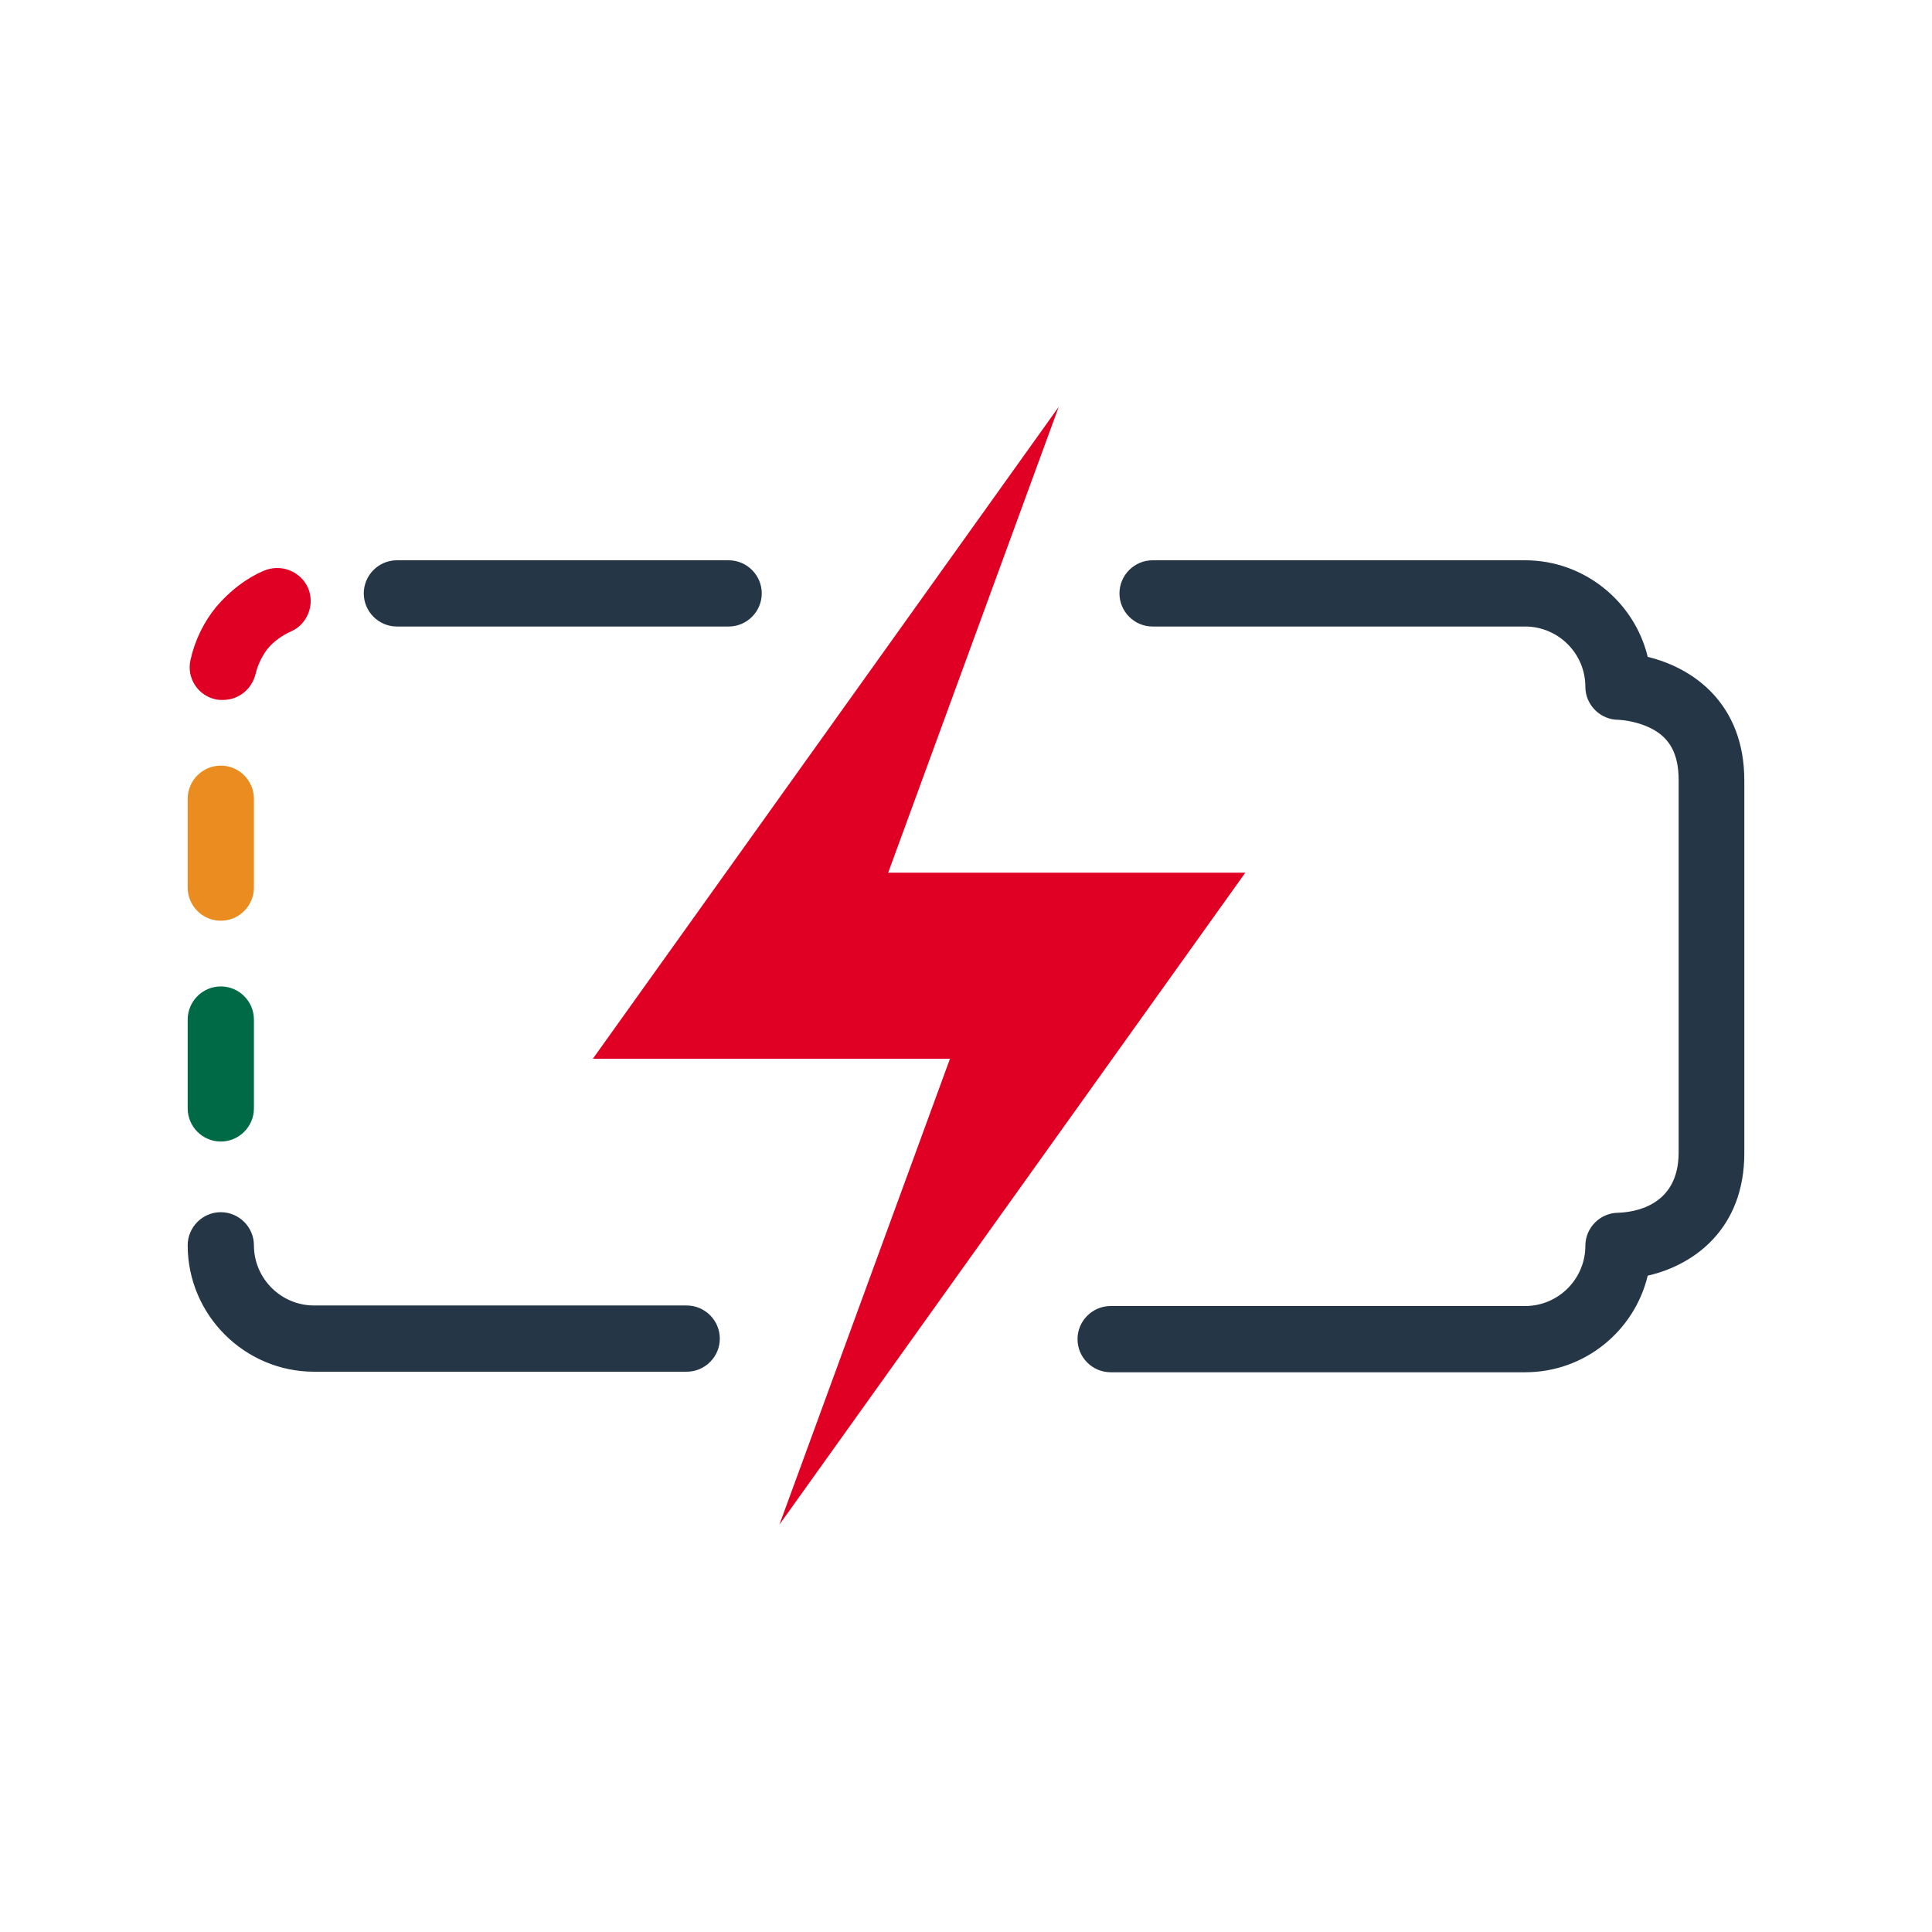 <?xml version="1.0" encoding="utf-8"?>
<!-- Generator: Adobe Illustrator 26.4.1, SVG Export Plug-In . SVG Version: 6.00 Build 0)  -->
<svg version="1.1" id="Artwork" xmlns="http://www.w3.org/2000/svg" xmlns:xlink="http://www.w3.org/1999/xlink" x="0px" y="0px"
	 viewBox="0 0 350 350" style="enable-background:new 0 0 350 350;" xml:space="preserve">
<path style="fill:#253746;" d="M132,101.5H71.9c-3.3,0-6,2.7-6,6s2.7,6,6,6H132c3.3,0,6-2.7,6-6S135.3,101.5,132,101.5z
	 M124.4,236.5H56.9c-6,0-10.9-4.9-10.9-10.9c0-3.3-2.7-6-6-6s-6,2.7-6,6c0,12.6,10.3,22.9,22.9,22.9h67.5c3.3,0,6-2.7,6-6
	S127.7,236.5,124.4,236.5z M298.5,119c-2.4-10-11.5-17.5-22.2-17.5h-67.5c-3.3,0-6,2.7-6,6s2.7,6,6,6h67.5c6,0,10.9,4.9,10.9,10.9
	c0,3.3,2.7,6,6,6c0,0,3,0.1,5.8,1.5c3.5,1.7,5.1,4.7,5.1,9.4v67.5c0,9.9-8.4,10.8-10.9,10.9c-3.3,0-6,2.7-6,6
	c0,6-4.9,10.9-10.9,10.9h-75.1c-3.3,0-6,2.7-6,6s2.7,6,6,6h75.1c10.8,0,19.8-7.5,22.2-17.5c8.4-1.9,17.5-8.5,17.5-22.2v-67.5
	C316,127.5,306.8,121,298.5,119z"/>
<g>
	<g>
		<g>
			<path style="fill:#006946;" d="M40,206.8c-3.3,0-6-2.7-6-6v-16.1c0-3.3,2.7-6,6-6s6,2.7,6,6v16.1C46,204.1,43.3,206.8,40,206.8z"
				/>
		</g>
	</g>
</g>
<g>
	<g>
		<g>
			<path style="fill:#EB8C21;" d="M40,166.8c-3.3,0-6-2.7-6-6v-16.1c0-3.3,2.7-6,6-6s6,2.7,6,6v16.1C46,164.1,43.3,166.8,40,166.8z"
				/>
		</g>
	</g>
</g>
<path style="fill:#DF0024;" d="M225.6,158.1h-64.7l30.9-84.4l-84.4,118.1h64.7l-30.9,84.4L225.6,158.1z M47.8,103.4
	c-3.3,1.4-6.2,3.7-8.6,6.5c-2.3,2.8-3.9,6.1-4.7,9.7c-0.7,3.2,1.3,6.4,4.6,7.1c0.4,0.1,0.9,0.1,1.3,0.1c2.8,0,5.2-1.9,5.9-4.7
	c0.4-1.7,1.2-3.3,2.2-4.6c1.1-1.3,2.6-2.4,4.2-3.1c3-1.3,4.4-4.9,3.1-7.9C54.4,103.4,50.8,102.1,47.8,103.4z"/>
</svg>
